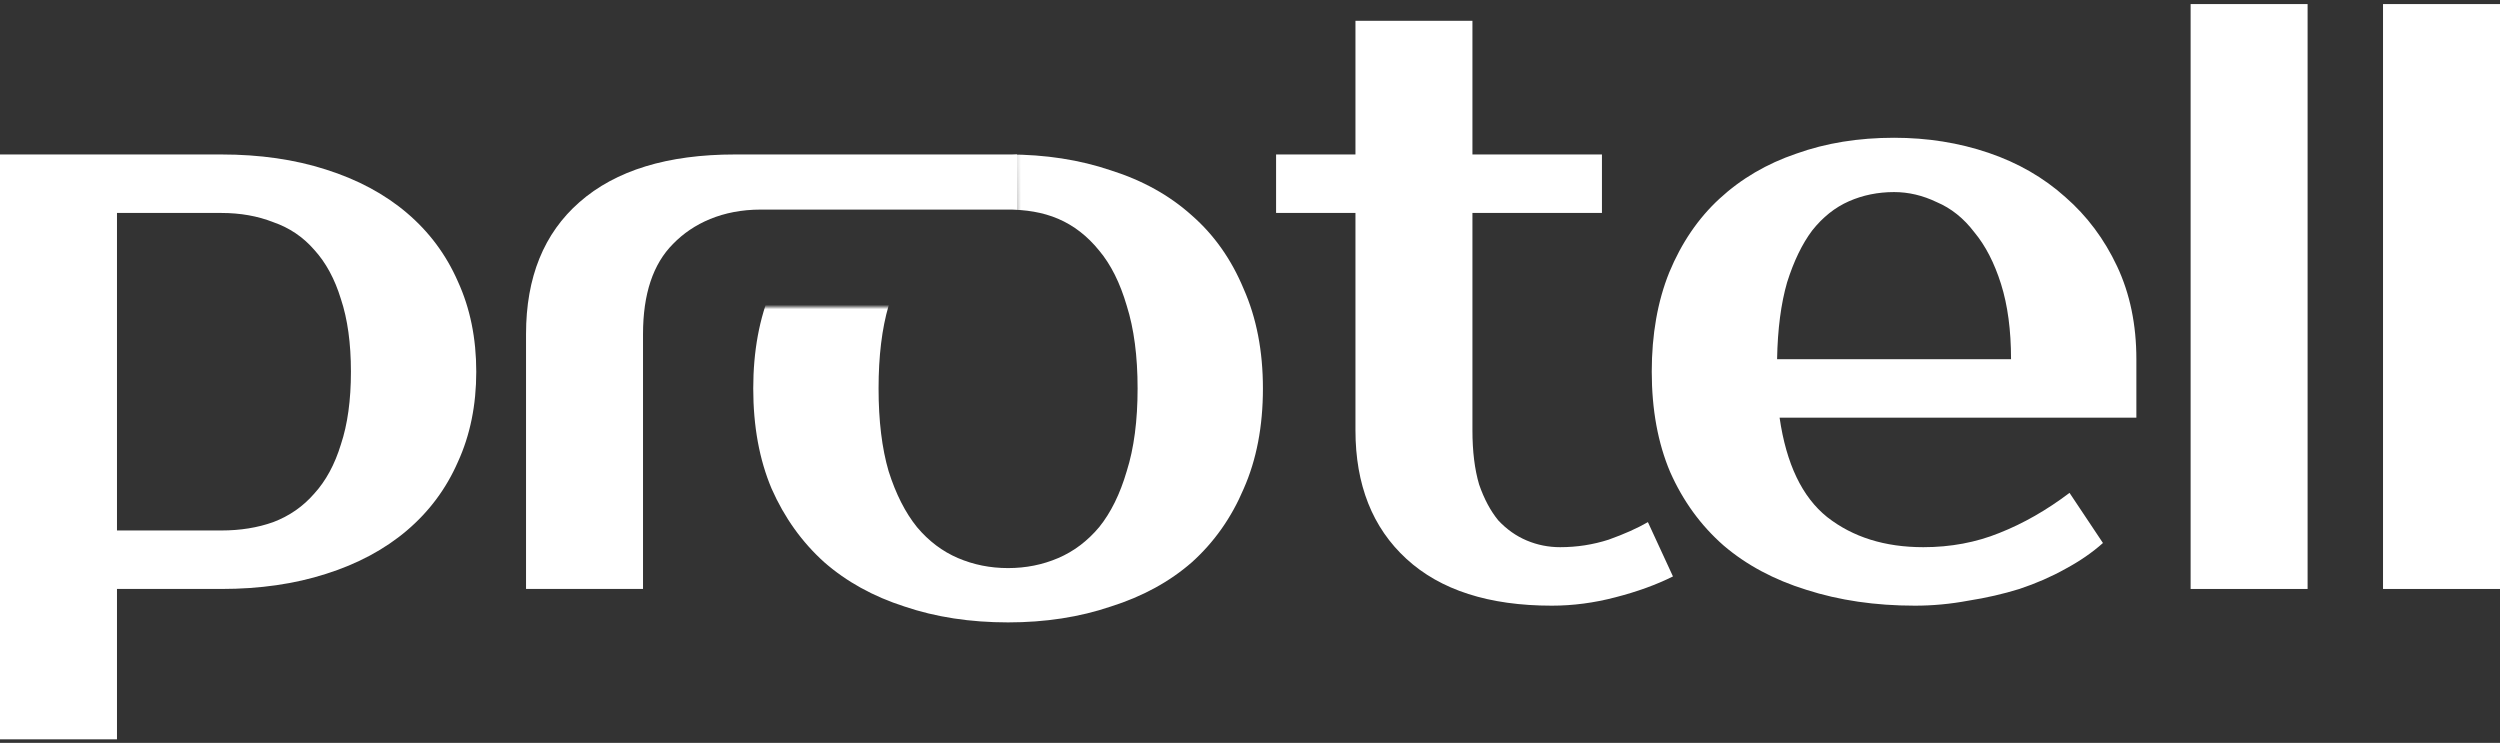 <svg width="562" height="167" viewBox="0 0 562 167" fill="none" xmlns="http://www.w3.org/2000/svg">
<rect x="0" y="0" width="562" height="167" fill="#333333" stroke="none"/>
<path d="M26.297 47.874V119.25H49.776C54.033 119.25 57.915 118.624 61.421 117.372C65.052 115.994 68.12 113.865 70.625 110.985C73.254 108.105 75.258 104.411 76.635 99.903C78.138 95.395 78.889 89.948 78.889 83.562C78.889 77.176 78.138 71.728 76.635 67.221C75.258 62.712 73.254 59.019 70.625 56.138C68.12 53.258 65.052 51.192 61.421 49.94C57.915 48.562 54.033 47.874 49.776 47.874H26.297ZM49.776 34.725C58.416 34.725 66.242 35.852 73.254 38.106C80.392 40.361 86.465 43.616 91.474 47.874C96.483 52.131 100.302 57.265 102.932 63.276C105.687 69.287 107.064 76.049 107.064 83.562C107.064 91.075 105.687 97.837 102.932 103.848C100.302 109.858 96.483 114.992 91.474 119.25C86.465 123.508 80.392 126.763 73.254 129.017C66.242 131.271 58.416 132.398 49.776 132.398H26.297V166.208H0V34.725H49.776Z" fill="white"/>
<path d="M228.643 47.115H170.996C162.481 47.115 155.82 50.19 151.312 54.824C146.804 59.332 144.55 66.094 144.55 75.109V132.398H118.253V75.109C118.253 62.337 122.261 52.444 130.275 45.432C138.414 38.294 150.06 34.725 165.212 34.725H228.643V47.115Z" fill="white"/>
<path d="M304.707 47.874H286.863V34.725H304.707V4.672H331.003V34.725H360.117V47.874H331.003V96.71C331.003 101.469 331.504 105.538 332.506 108.919C333.633 112.175 335.073 114.867 336.826 116.996C338.704 119 340.833 120.502 343.212 121.504C345.592 122.506 348.096 123.007 350.726 123.007C354.482 123.007 358.114 122.443 361.62 121.316C365.126 120.064 368.069 118.749 370.448 117.372L376.083 129.581C372.326 131.459 368.006 133.024 363.123 134.277C358.364 135.529 353.606 136.155 348.847 136.155C334.697 136.155 323.803 132.649 316.165 125.636C308.526 118.624 304.707 108.982 304.707 96.71V47.874Z" fill="white"/>
<path d="M432.359 123.007C438.495 123.007 444.193 121.942 449.452 119.813C454.836 117.685 460.096 114.679 465.23 110.798L472.743 122.067C470.364 124.196 467.546 126.137 464.291 127.89C461.16 129.643 457.717 131.146 453.96 132.398C450.328 133.525 446.509 134.402 442.502 135.028C438.495 135.779 434.488 136.155 430.481 136.155C421.59 136.155 413.451 134.965 406.063 132.586C398.8 130.332 392.601 127.014 387.467 122.631C382.333 118.123 378.326 112.613 375.446 106.102C372.691 99.59 371.314 92.077 371.314 83.562C371.314 75.172 372.629 67.721 375.258 61.21C378.013 54.573 381.77 49.063 386.528 44.681C391.412 40.173 397.172 36.792 403.809 34.538C410.445 32.158 417.771 30.969 425.785 30.969C433.298 30.969 440.373 32.096 447.01 34.35C453.647 36.604 459.407 39.922 464.291 44.305C469.174 48.562 473.056 53.759 475.936 59.895C478.816 66.031 480.256 72.981 480.256 80.744V93.893H400.052C401.555 104.286 405.124 111.737 410.758 116.245C416.519 120.753 423.719 123.007 432.359 123.007ZM425.785 43.178C422.154 43.178 418.773 43.867 415.642 45.244C412.512 46.622 409.757 48.813 407.378 51.818C405.124 54.824 403.245 58.705 401.743 63.464C400.365 68.222 399.614 73.983 399.489 80.744H452.082C452.082 74.233 451.33 68.598 449.828 63.84C448.325 59.081 446.321 55.199 443.817 52.194C441.438 49.063 438.62 46.809 435.364 45.432C432.234 43.929 429.041 43.178 425.785 43.178Z" fill="white"/>
<path d="M518.747 132.398H492.451V0.916H518.747V132.398Z" fill="white"/>
<path d="M562 132.398H535.704V0.916H562V132.398Z" fill="white"/>
<mask id="mask0_2856_2166" style="mask-type:alpha" maskUnits="userSpaceOnUse" x="155" y="21" width="146" height="125">
<path d="M227.931 21.387H300.826V145.262H155.988V69.031H228.633L227.931 21.387Z" fill="#D9D9D9"/>
</mask>
<g mask="url(#mask0_2856_2166)">
<path d="M226.617 127.705C230.624 127.705 234.381 126.953 237.887 125.451C241.394 123.948 244.461 121.631 247.091 118.501C249.721 115.245 251.787 111.05 253.29 105.916C254.917 100.782 255.731 94.584 255.731 87.321C255.731 80.058 254.917 73.859 253.29 68.725C251.787 63.591 249.721 59.459 247.091 56.328C244.461 53.073 241.394 50.694 237.887 49.191C234.381 47.688 230.509 47.115 226.502 47.115C222.494 47.115 218.854 47.688 215.347 49.191C211.841 50.694 208.773 53.073 206.144 56.328C203.514 59.459 201.385 63.591 199.757 68.725C198.255 73.859 197.503 80.058 197.503 87.321C197.503 94.584 198.255 100.782 199.757 105.916C201.385 111.05 203.514 115.245 206.144 118.501C208.773 121.631 211.841 123.948 215.347 125.451C218.854 126.953 222.61 127.705 226.617 127.705ZM226.617 34.728C235.007 34.728 242.708 35.917 249.721 38.297C256.858 40.551 262.932 43.931 267.94 48.44C272.949 52.822 276.831 58.332 279.586 64.969C282.466 71.48 283.906 78.931 283.906 87.321C283.906 95.836 282.466 103.349 279.586 109.861C276.831 116.372 272.949 121.882 267.94 126.39C262.932 130.773 256.858 134.091 249.721 136.345C242.708 138.724 235.007 139.914 226.617 139.914C218.102 139.914 210.339 138.724 203.326 136.345C196.314 134.091 190.303 130.773 185.294 126.39C180.285 121.882 176.341 116.372 173.461 109.861C170.706 103.349 169.329 95.836 169.329 87.321C169.329 78.931 170.706 71.48 173.461 64.969C176.341 58.332 180.285 52.822 185.294 48.44C190.303 43.931 196.314 40.551 203.326 38.297C210.339 35.917 218.102 34.728 226.617 34.728Z" fill="white"/>
</g>
</svg>
